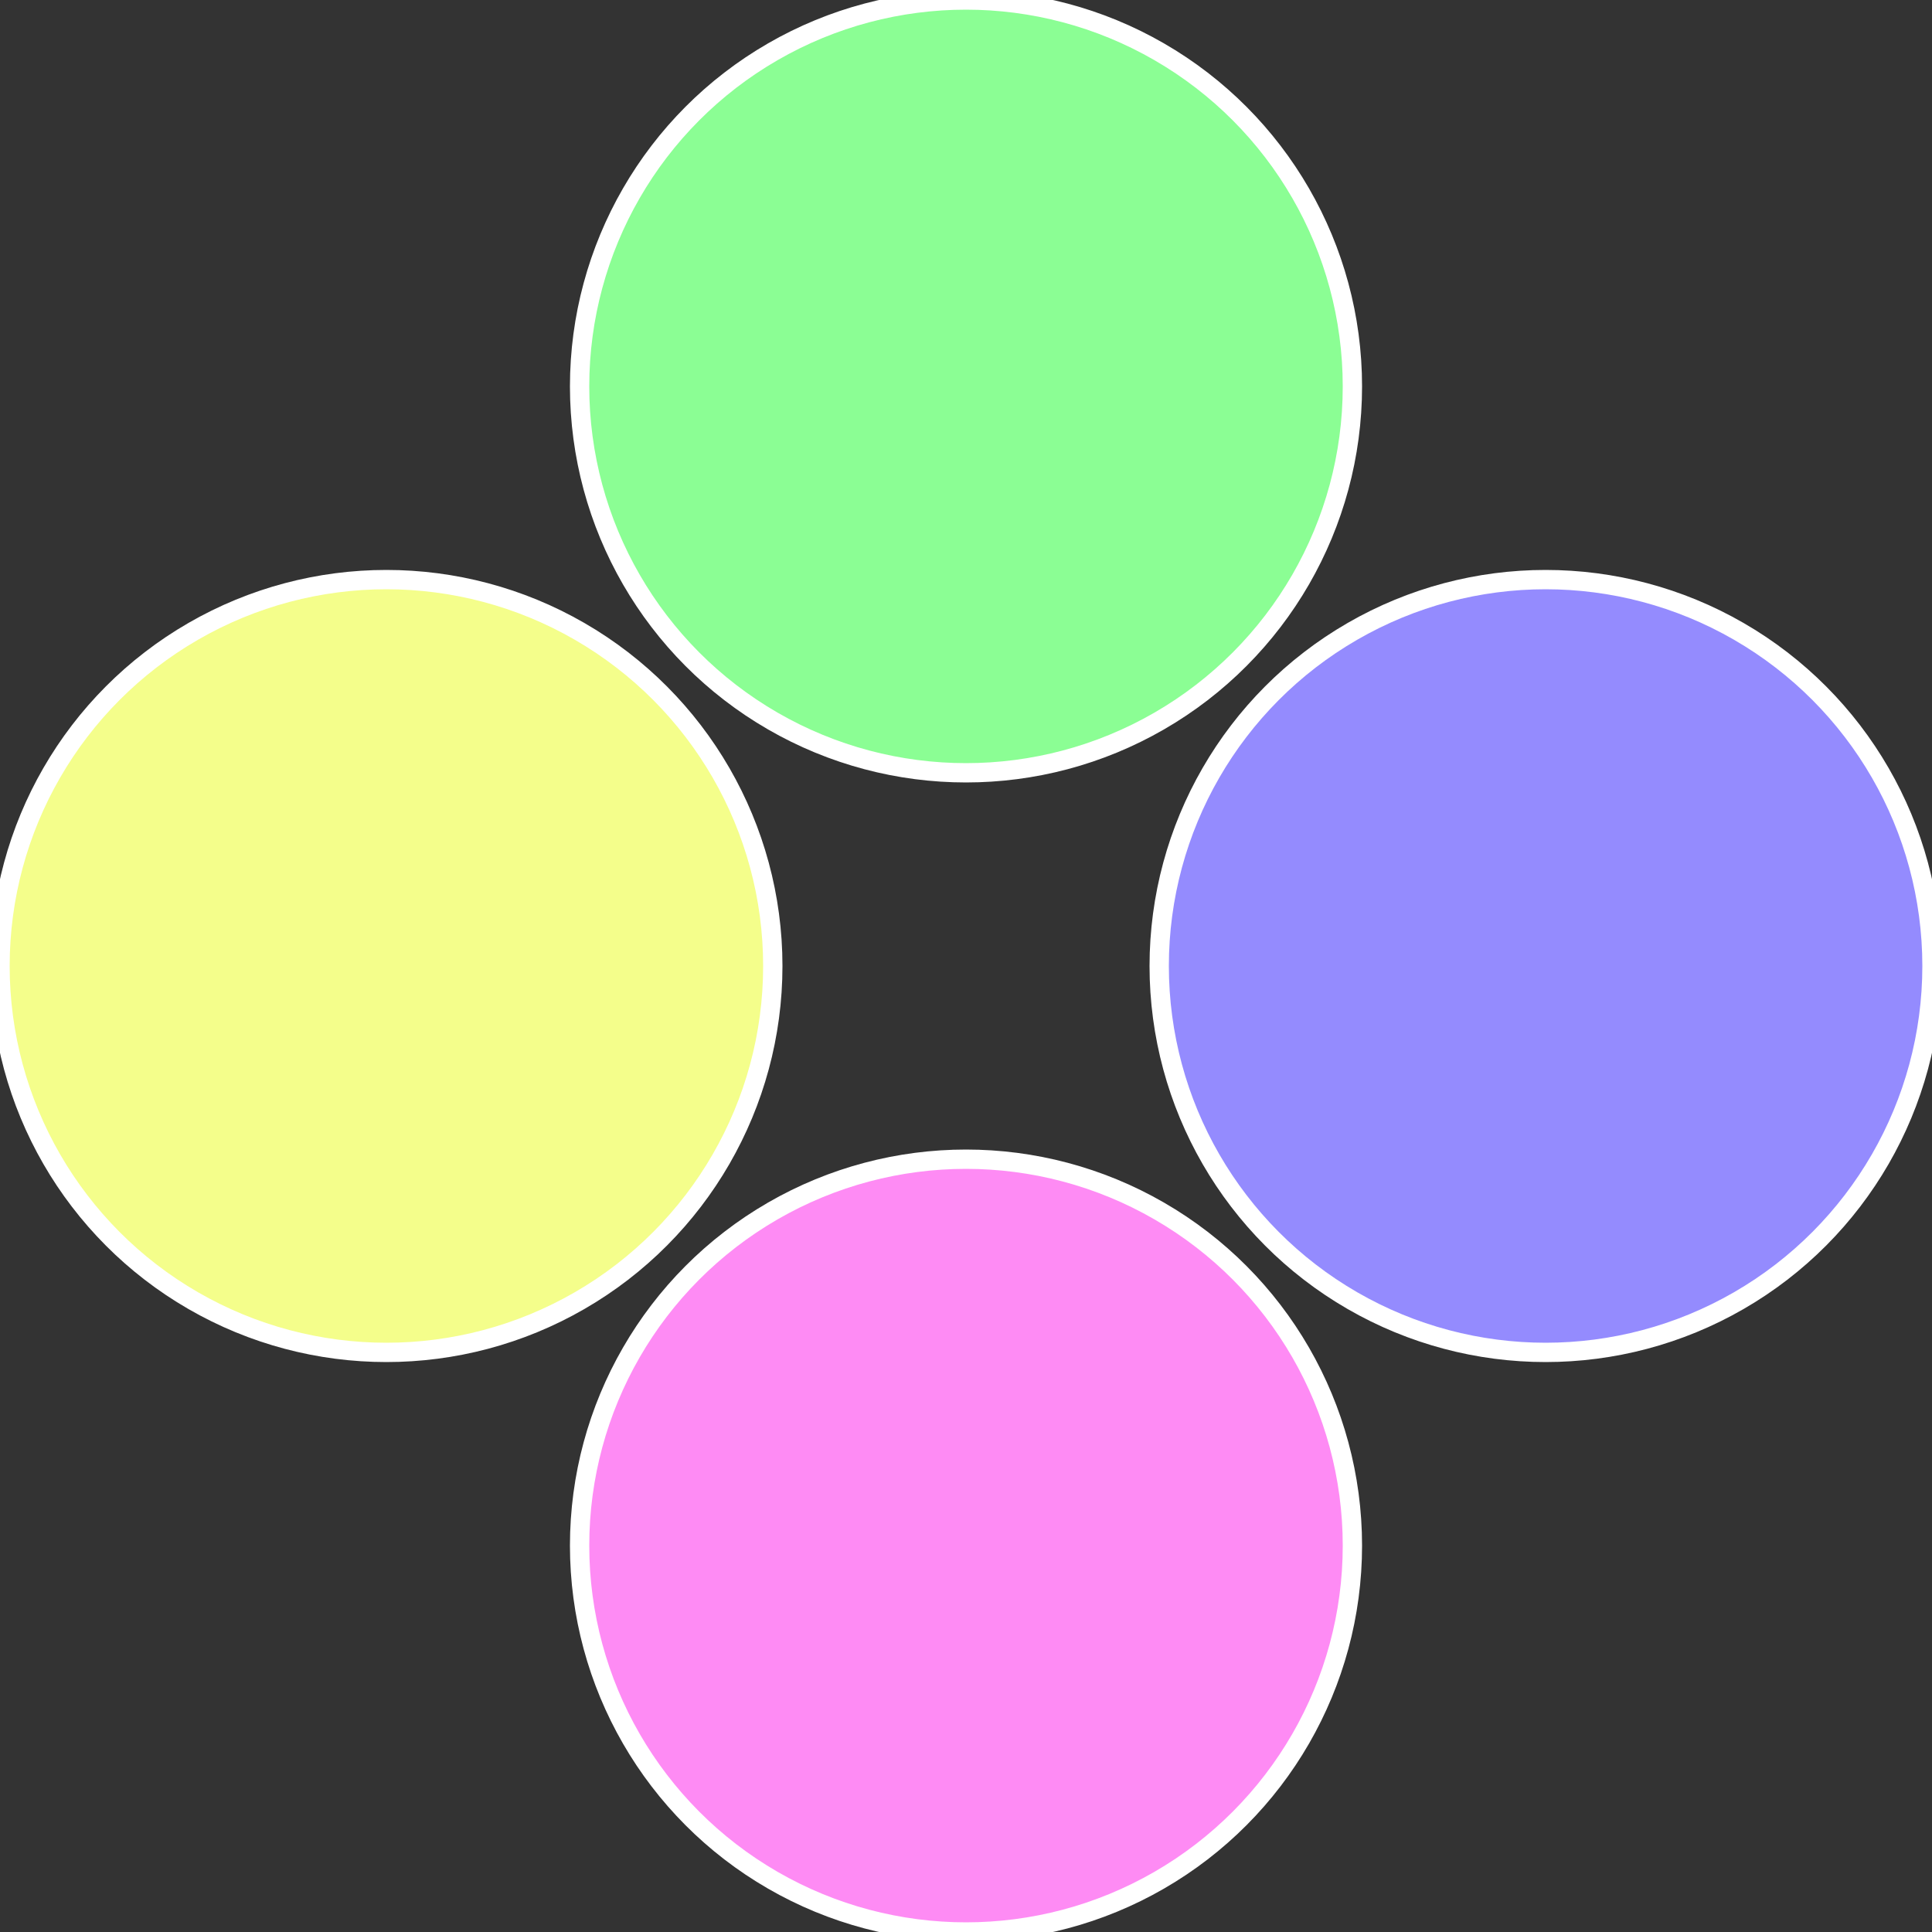 <?xml version="1.0" standalone="no"?>
<svg width="500" height="500" viewBox="-1 -1 2 2" xmlns="http://www.w3.org/2000/svg">
 
                <rect x="-1" y="-1" width="2" height="2" fill="#333333" stroke="none"/>
 
                <circle cx="0.6" cy="0" r="0.4" fill="#948bfe" stroke="#fff" stroke-width="1%" />
             
                <circle cx="3.6739403974421E-17" cy="0.6" r="0.4" fill="#fe8bf4" stroke="#fff" stroke-width="1%" />
             
                <circle cx="-0.6" cy="7.3478807948841E-17" r="0.4" fill="#f4fe8b" stroke="#fff" stroke-width="1%" />
             
                <circle cx="-1.1021821192326E-16" cy="-0.6" r="0.4" fill="#8bfe94" stroke="#fff" stroke-width="1%" />
            </svg>

